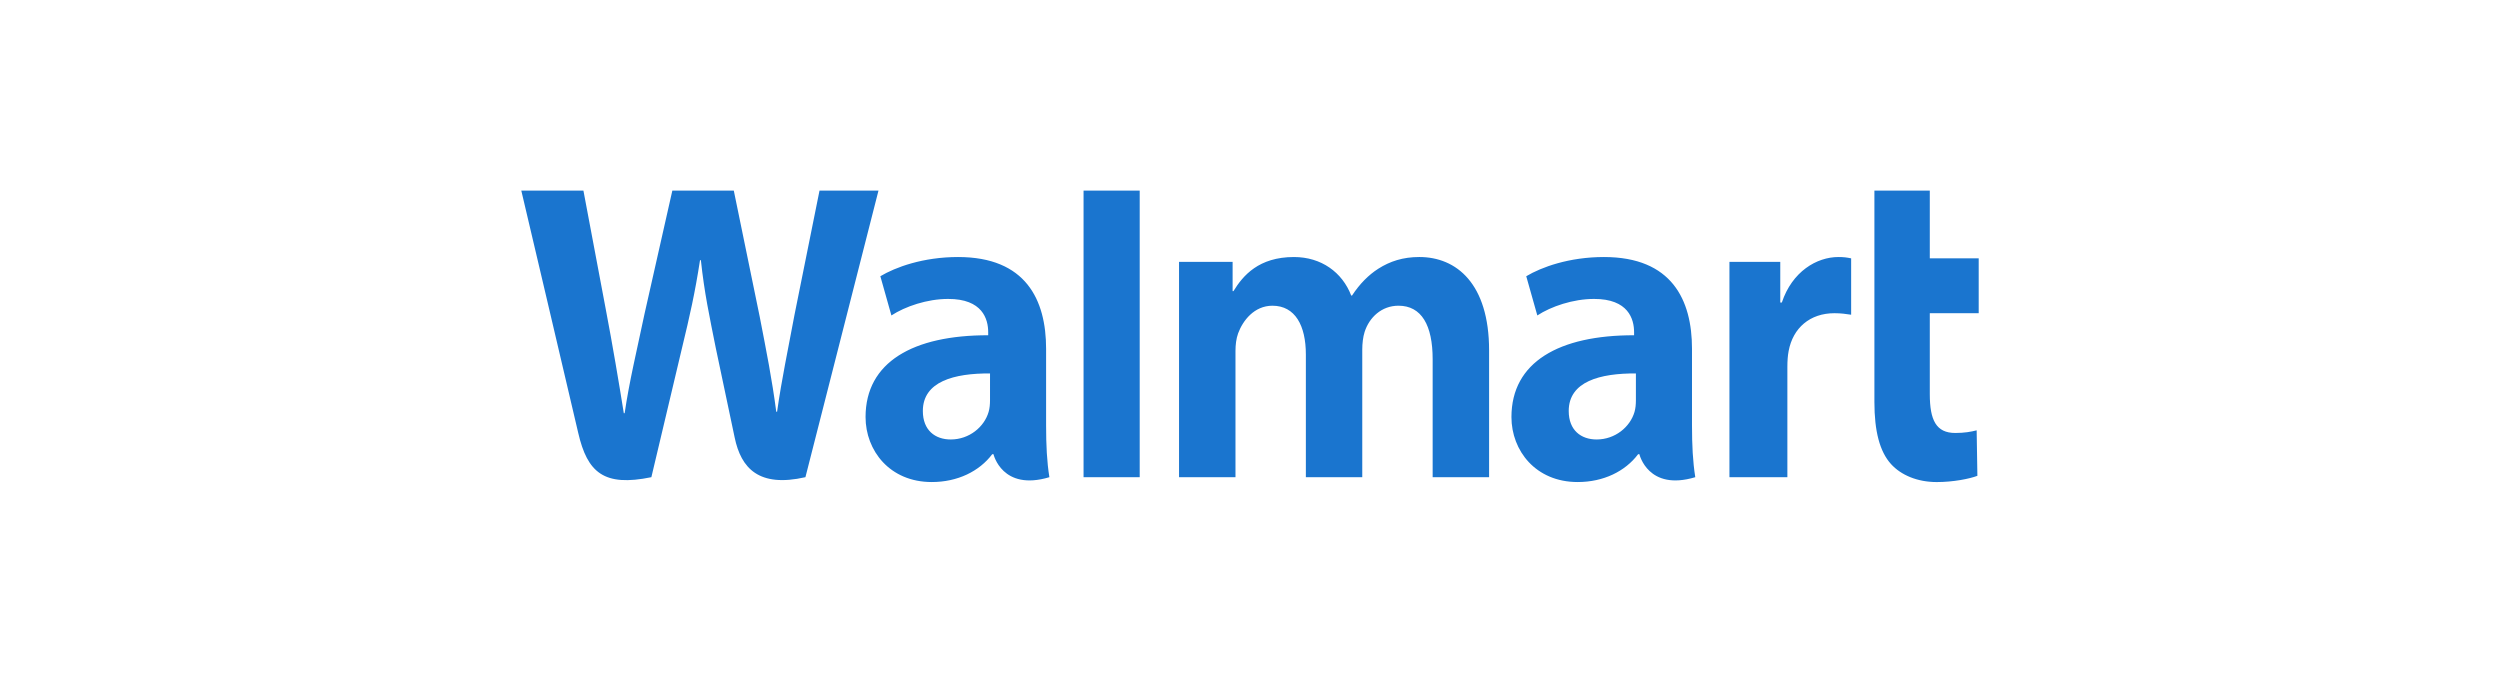 <svg xmlns="http://www.w3.org/2000/svg" width="223" height="60" viewBox="0 0 223 60" fill="none"><path d="M145.922 35.706C145.922 36.06 145.892 36.424 145.798 36.745C145.411 38.075 144.081 39.201 142.418 39.201C141.032 39.201 139.93 38.384 139.93 36.66C139.93 34.021 142.733 33.292 145.923 33.311L145.922 35.706V35.706ZM150.926 31.107C150.926 26.756 149.132 22.927 143.07 22.927C139.959 22.927 137.489 23.833 136.141 24.64L137.129 28.138C138.36 27.332 140.324 26.665 142.182 26.665C145.256 26.656 145.76 28.47 145.76 29.63V29.905C139.058 29.895 134.821 32.3 134.821 37.2C134.821 40.194 136.979 42.998 140.73 42.998C143.035 42.998 144.965 42.044 146.12 40.516H146.234C146.234 40.516 146.999 43.835 151.219 42.565C150.999 41.184 150.926 39.711 150.926 37.939L150.926 31.107M46.5 17.001C46.5 17.001 50.88 35.601 51.579 38.62C52.395 42.144 53.865 43.441 58.102 42.565L60.837 31.033C61.53 28.168 61.994 26.124 62.441 23.212H62.519C62.833 26.155 63.278 28.176 63.848 31.043C63.848 31.043 64.961 36.278 65.532 39.027C66.103 41.775 67.693 43.508 71.844 42.565L78.361 17H73.101L70.875 28.053C70.277 31.27 69.734 33.785 69.316 36.727H69.242C68.861 33.811 68.377 31.398 67.769 28.264L65.454 17H59.973L57.495 27.98C56.794 31.317 56.136 34.011 55.719 36.855H55.643C55.216 34.177 54.646 30.79 54.03 27.561C54.03 27.561 52.559 19.707 52.041 17L46.5 17.001ZM88.309 35.706C88.309 36.06 88.279 36.424 88.184 36.745C87.797 38.075 86.467 39.201 84.804 39.201C83.417 39.201 82.318 38.384 82.318 36.66C82.318 34.021 85.119 33.292 88.31 33.311L88.309 35.706V35.706ZM93.312 31.107C93.312 26.756 91.519 22.927 85.458 22.927C82.346 22.927 79.874 23.833 78.527 24.64L79.513 28.138C80.745 27.332 82.708 26.665 84.567 26.665C87.644 26.656 88.147 28.47 88.147 29.63V29.905C81.442 29.895 77.208 32.3 77.208 37.2C77.208 40.194 79.364 42.998 83.112 42.998C85.421 42.998 87.35 42.044 88.506 40.516H88.619C88.619 40.516 89.386 43.835 93.605 42.565C93.384 41.184 93.312 39.711 93.312 37.939V31.107ZM101.662 37.138V17.001H96.653V42.566H101.662V37.138ZM167.197 17.001V35.86C167.197 38.461 167.67 40.281 168.679 41.395C169.563 42.37 171.015 43 172.757 43C174.239 43 175.695 42.707 176.383 42.443L176.318 38.386C175.807 38.516 175.219 38.621 174.415 38.621C172.708 38.621 172.138 37.487 172.138 35.153V27.938H176.5V23.045H172.138V17.001H167.197ZM154.266 23.36V42.566H159.434V32.732C159.434 32.201 159.465 31.738 159.546 31.314C159.928 29.253 161.448 27.938 163.631 27.938C164.229 27.938 164.658 28.005 165.122 28.073V23.045C164.732 22.965 164.468 22.927 163.983 22.927C162.055 22.927 159.861 24.217 158.94 26.984H158.8V23.36H154.266ZM105.17 23.36V42.566H110.205V31.304C110.205 30.775 110.265 30.216 110.441 29.732C110.858 28.598 111.877 27.27 113.501 27.27C115.534 27.27 116.483 29.05 116.483 31.619V42.564H121.514V31.165C121.514 30.661 121.58 30.053 121.724 29.608C122.137 28.318 123.234 27.269 124.745 27.269C126.804 27.269 127.793 29.017 127.793 32.041V42.564H132.827V31.252C132.827 25.287 129.904 22.926 126.605 22.926C125.145 22.926 123.992 23.305 122.949 23.967C122.073 24.526 121.287 25.319 120.602 26.361H120.527C119.732 24.291 117.86 22.927 115.42 22.927C112.287 22.927 110.878 24.573 110.024 25.969H109.949V23.36H105.17" fill="#1A75CF"></path></svg>